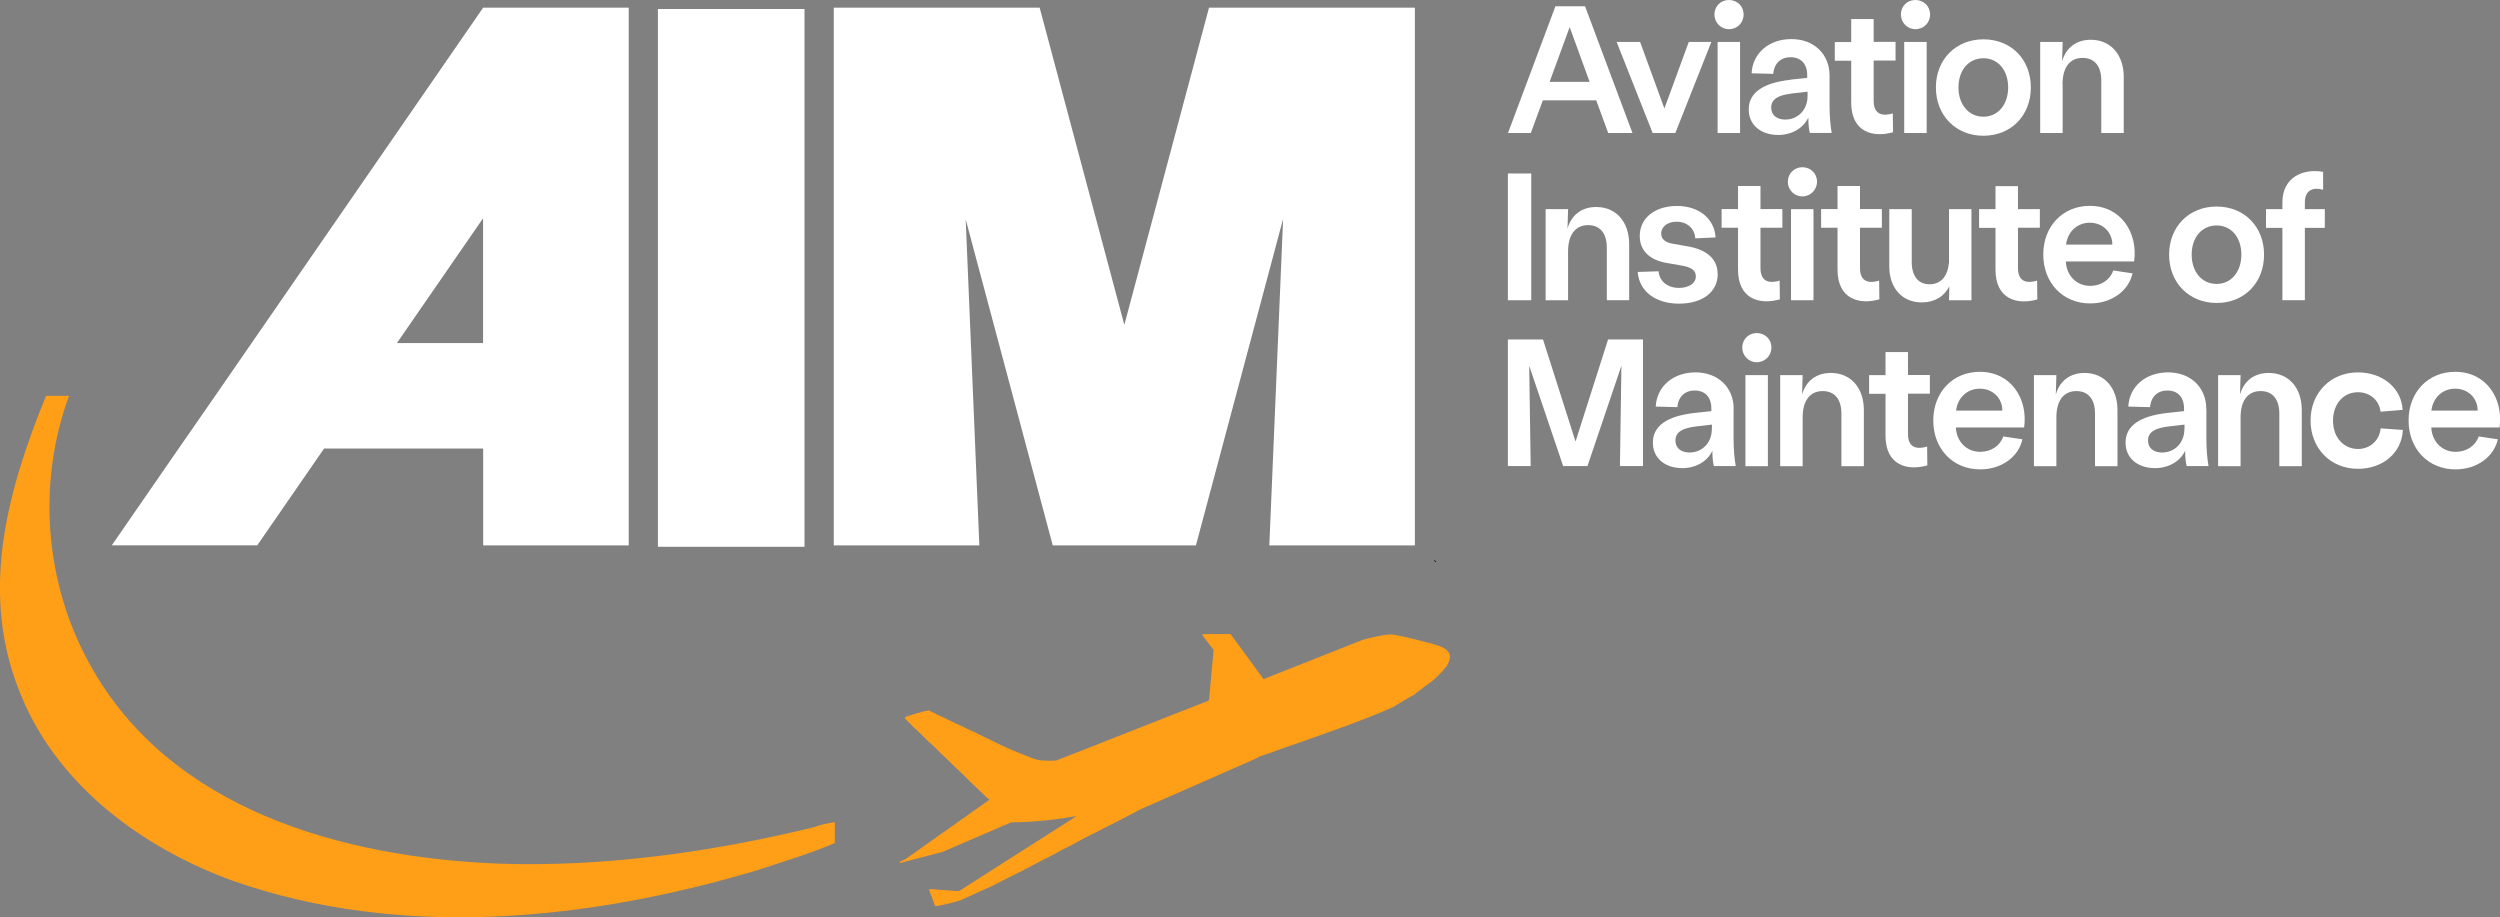 <?xml version="1.0" encoding="UTF-8"?>
<svg id="Layer_2" data-name="Layer 2" xmlns="http://www.w3.org/2000/svg" xmlns:xlink="http://www.w3.org/1999/xlink" viewBox="0 0 219.33 80.47">
  <rect x="0" y="0" width="219.33" height="80.47" fill="#808080" stroke="none"/>
  <defs>
    <style>
      .cls-1 {
        fill: none;
      }

      .cls-2 {
        fill: #ff9e17;
      }

      .cls-3 {
        fill: #fff;
      }

      .cls-4 {
        clip-path: url(#clippath);
      }
    </style>
    <clipPath id="clippath">
      <rect class="cls-1" width="219.33" height="80.47"/>
    </clipPath>
  </defs>
  <g id="Layer_1-2" data-name="Layer 1">
    <g class="cls-4">
      <g>
        <path class="cls-2" d="M43.79,75.77c-13.84-.54-28.94-4.78-35.92-17.51-3.96-7.12-4.62-15.93-1.81-23.53h-2.02C.58,43.2-1.88,52.22,1.89,61.1c3.26,7.91,10.73,13.33,18.47,16.15,14.86,5.25,31.46,3.48,46.2-.94,2.24-.75,4.51-1.42,6.68-2.35v-1.83c-.62.09-1.23.22-1.83.44-9.02,2.2-18.44,3.51-27.63,3.2h0Z"/>
        <path class="cls-3" d="M84.71,19.2l7.65,28.65h12.56l7.65-28.65-1.21,28.65h12.77V.67h-18.06l-7.43,27.83L91.21.67h-18.06v47.18h12.77l-1.2-28.65Z"/>
        <path class="cls-3" d="M70.58,47.97V.79h-12.86v47.18h12.86Z"/>
        <path class="cls-3" d="M28.44,39.35h13.95v8.5h12.77V.67h-12.77l-23.18,33.58-3.53,5.09-5.87,8.5h12.76l5.87-8.5ZM42.38,19.15v10.95h-7.56l7.56-10.95Z"/>
        <path class="cls-3" d="M135.36,8.8h4.68l1.05,2.87h2.13l-4.16-11.12h-2.6l-4.16,11.12h2l1.06-2.87ZM137.71,2.38l1.75,4.8h-3.51l1.76-4.8Z"/>
        <path class="cls-3" d="M146.98,11.67l3.16-7.99h-1.98l-2.14,5.84-2.13-5.84h-2.06l3.16,7.99h2Z"/>
        <path class="cls-3" d="M152.66,3.68h-1.97v7.99h1.97V3.68Z"/>
        <path class="cls-3" d="M151.68,2.56c.73,0,1.29-.56,1.29-1.29s-.56-1.27-1.29-1.27-1.27.56-1.27,1.27.56,1.29,1.27,1.29Z"/>
        <path class="cls-3" d="M157.07,7c-2.37.27-3.65,1.11-3.65,2.6,0,1.38,1.08,2.24,2.59,2.24,1.19,0,2.21-.6,2.64-1.53,0,.64.05,1,.13,1.35h1.92c-.11-.59-.19-1.51-.19-2.37v-2.65c0-1.91-1.38-3.21-3.35-3.21s-3.4,1.24-3.49,3l1.9.05c.08-.94.68-1.46,1.52-1.46.92,0,1.46.6,1.46,1.57v.24l-1.48.16h0ZM158.58,8.04v.4c0,1.21-.86,2.05-1.95,2.05-.7,0-1.24-.35-1.24-1.05,0-.78.67-1.1,1.83-1.24l1.37-.16h0Z"/>
        <path class="cls-3" d="M162.41,9c0,2.6,1.92,3.1,3.67,2.6l-.02-1.65c-.84.25-1.68.16-1.68-1.11v-3.53h1.92v-1.64h-1.92V1.67h-1.97v2.02h-1.44v1.64h1.44v3.68h0Z"/>
        <path class="cls-3" d="M168.04,2.56c.73,0,1.29-.56,1.29-1.29s-.56-1.27-1.29-1.27-1.27.56-1.27,1.27.56,1.29,1.27,1.29Z"/>
        <path class="cls-3" d="M169.03,3.68h-1.97v7.99h1.97V3.68Z"/>
        <path class="cls-3" d="M174.01,11.91c2.41,0,4.16-1.76,4.16-4.24s-1.75-4.22-4.16-4.22-4.17,1.76-4.17,4.22,1.75,4.24,4.17,4.24ZM174.01,5.11c1.29,0,2.17,1.06,2.17,2.56s-.89,2.57-2.17,2.57-2.19-1.06-2.19-2.57.89-2.56,2.19-2.56Z"/>
        <path class="cls-3" d="M180.95,7.4c0-1.48.63-2.32,1.76-2.32,1.05,0,1.64.73,1.64,1.97v4.62h1.97v-4.92c0-1.97-1.16-3.26-2.89-3.26-1.29,0-2.18.71-2.52,1.89l.05-1.7h-1.97v7.99h1.97v-4.27h0Z"/>
        <path class="cls-3" d="M134.34,15.22h-2.05v11.12h2.05v-11.12Z"/>
        <path class="cls-3" d="M142.93,26.34v-4.92c0-1.97-1.16-3.26-2.89-3.26-1.29,0-2.18.71-2.52,1.89l.05-1.7h-1.97v7.99h1.97v-4.27c0-1.48.64-2.32,1.76-2.32,1.05,0,1.64.73,1.64,1.97v4.62h1.97Z"/>
        <path class="cls-3" d="M150.69,24.02c0-1.33-1-2.16-2.76-2.43l-1.24-.22c-.59-.11-.95-.4-.95-.87,0-.65.6-1.05,1.35-1.05.92,0,1.59.6,1.64,1.46l1.78-.08c-.1-1.67-1.48-2.76-3.38-2.76s-3.27,1.02-3.27,2.64c0,1.21.78,2.11,2.43,2.37l1.25.22c.83.14,1.24.41,1.24.94,0,.65-.67,1.02-1.48,1.02-.98,0-1.72-.57-1.79-1.46l-1.83.06c.13,1.7,1.56,2.78,3.62,2.78s3.4-1.02,3.4-2.6h0Z"/>
        <path class="cls-3" d="M156.15,26.27l-.02-1.65c-.84.25-1.68.16-1.68-1.11v-3.53h1.92v-1.64h-1.92v-2.02h-1.97v2.02h-1.44v1.64h1.44v3.68c0,2.6,1.92,3.1,3.67,2.6h0Z"/>
        <path class="cls-3" d="M158.12,14.67c-.71,0-1.27.56-1.27,1.27s.56,1.29,1.27,1.29,1.29-.56,1.29-1.29-.56-1.27-1.29-1.27Z"/>
        <path class="cls-3" d="M159.1,18.35h-1.97v7.99h1.97v-7.99Z"/>
        <path class="cls-3" d="M164.86,24.62c-.84.25-1.68.16-1.68-1.11v-3.53h1.92v-1.64h-1.92v-2.02h-1.97v2.02h-1.44v1.64h1.44v3.68c0,2.6,1.92,3.1,3.67,2.6l-.02-1.65h0Z"/>
        <path class="cls-3" d="M168.59,26.53c1.14,0,1.98-.52,2.43-1.41l-.03,1.22h1.97v-7.99h-1.97v4.67c-.11,1.22-.71,1.92-1.71,1.92s-1.56-.73-1.56-1.97v-4.62h-1.97v5.02c0,1.91,1.14,3.16,2.84,3.16h0Z"/>
        <path class="cls-3" d="M178.96,19.99v-1.64h-1.92v-2.02h-1.97v2.02h-1.44v1.64h1.44v3.68c0,2.6,1.92,3.1,3.67,2.6l-.02-1.65c-.84.25-1.68.16-1.68-1.11v-3.53h1.92Z"/>
        <path class="cls-3" d="M185.4,23.73c-.27.81-1.06,1.35-2.02,1.35-1.21,0-2.08-.9-2.14-2.14h5.99c.35-2.49-1.13-4.88-3.89-4.88-2.37,0-4.08,1.79-4.08,4.27s1.71,4.29,4.11,4.29c1.94,0,3.4-1.16,3.72-2.64l-1.68-.25h0ZM183.34,19.54c1.17,0,1.98.86,1.98,1.92h-4.06c.14-1.14.98-1.92,2.08-1.92h0Z"/>
        <path class="cls-3" d="M198.63,22.34c0-2.46-1.74-4.22-4.16-4.22s-4.17,1.76-4.17,4.22,1.75,4.24,4.17,4.24,4.16-1.76,4.16-4.24ZM194.47,24.91c-1.3,0-2.19-1.06-2.19-2.57s.89-2.56,2.19-2.56,2.17,1.06,2.17,2.56-.89,2.57-2.17,2.57Z"/>
        <path class="cls-3" d="M203.96,18.35h-1.75v-.6c0-1.16.84-1.33,1.6-1.1v-1.57c-1.71-.32-3.57.44-3.57,2.67v.6h-1.44v1.64h1.44v6.35h1.97v-6.35h1.75v-1.64h0Z"/>
        <path class="cls-3" d="M138.23,38.75l-2.86-8.97h-3.08v11.11h2l-.13-8.8,2.98,8.8h2.13l2.98-8.8-.13,8.8h2.02v-11.11h-3.06l-2.86,8.97Z"/>
        <path class="cls-3" d="M152.1,35.88c0-1.91-1.38-3.21-3.35-3.21s-3.4,1.24-3.49,3l1.9.05c.08-.94.68-1.46,1.52-1.46.92,0,1.46.6,1.46,1.57v.24l-1.48.16c-2.37.27-3.65,1.11-3.65,2.6,0,1.38,1.08,2.24,2.59,2.24,1.19,0,2.21-.6,2.63-1.53,0,.64.05,1,.13,1.35h1.92c-.11-.59-.19-1.51-.19-2.37v-2.65h0ZM150.18,37.65c0,1.21-.86,2.05-1.95,2.05-.7,0-1.24-.35-1.24-1.05,0-.78.67-1.1,1.83-1.24l1.37-.16v.4h0Z"/>
        <path class="cls-3" d="M154.12,29.22c-.71,0-1.27.56-1.27,1.27s.56,1.29,1.27,1.29,1.29-.56,1.29-1.29-.56-1.27-1.29-1.27Z"/>
        <path class="cls-3" d="M155.1,32.91h-1.97v7.99h1.97v-7.99Z"/>
        <path class="cls-3" d="M160.62,32.72c-1.29,0-2.18.71-2.52,1.89l.05-1.7h-1.97v7.99h1.97v-4.27c0-1.48.64-2.32,1.76-2.32,1.05,0,1.64.73,1.64,1.97v4.62h1.97v-4.92c0-1.97-1.16-3.26-2.89-3.26h0Z"/>
        <path class="cls-3" d="M167.39,30.89h-1.97v2.02h-1.44v1.64h1.44v3.68c0,2.6,1.92,3.1,3.67,2.6l-.02-1.65c-.84.25-1.68.16-1.68-1.11v-3.53h1.92v-1.64h-1.92v-2.02h0Z"/>
        <path class="cls-3" d="M173.69,32.62c-2.37,0-4.08,1.79-4.08,4.27s1.71,4.29,4.11,4.29c1.94,0,3.4-1.16,3.71-2.64l-1.68-.25c-.27.81-1.06,1.35-2.02,1.35-1.21,0-2.08-.91-2.14-2.14h5.99c.35-2.49-1.13-4.88-3.89-4.88h0ZM171.61,36.02c.14-1.14.98-1.92,2.08-1.92,1.18,0,1.98.86,1.98,1.92h-4.06Z"/>
        <path class="cls-3" d="M182.88,32.72c-1.29,0-2.18.71-2.52,1.89l.05-1.7h-1.97v7.99h1.97v-4.27c0-1.48.63-2.32,1.76-2.32,1.05,0,1.63.73,1.63,1.97v4.62h1.97v-4.92c0-1.97-1.16-3.26-2.89-3.26h0Z"/>
        <path class="cls-3" d="M193.56,35.88c0-1.91-1.38-3.21-3.35-3.21s-3.4,1.24-3.49,3l1.91.05c.08-.94.68-1.46,1.52-1.46.92,0,1.46.6,1.46,1.57v.24l-1.48.16c-2.37.27-3.65,1.11-3.65,2.6,0,1.38,1.08,2.24,2.59,2.24,1.19,0,2.21-.6,2.64-1.53,0,.64.05,1,.13,1.35h1.92c-.11-.59-.19-1.51-.19-2.37v-2.65h0ZM191.64,37.65c0,1.21-.86,2.05-1.95,2.05-.7,0-1.24-.35-1.24-1.05,0-.78.67-1.1,1.83-1.24l1.37-.16v.4h0Z"/>
        <path class="cls-3" d="M199.04,32.72c-1.29,0-2.18.71-2.52,1.89l.05-1.7h-1.97v7.99h1.97v-4.27c0-1.48.63-2.32,1.76-2.32,1.05,0,1.64.73,1.64,1.97v4.62h1.97v-4.92c0-1.97-1.16-3.26-2.89-3.26h0Z"/>
        <path class="cls-3" d="M206.87,39.39c-1.17,0-2.19-.92-2.19-2.49,0-1.45.9-2.49,2.19-2.49,1.05,0,1.87.71,1.98,1.71l1.94-.16c-.11-1.95-1.8-3.29-3.92-3.29-2.4,0-4.16,1.79-4.16,4.22s1.74,4.24,4.16,4.24c2.16,0,3.84-1.38,3.94-3.41l-1.95-.14c-.11,1.11-.98,1.81-1.98,1.81h0Z"/>
        <path class="cls-3" d="M215.39,32.62c-2.37,0-4.08,1.79-4.08,4.27s1.71,4.29,4.11,4.29c1.94,0,3.4-1.16,3.72-2.64l-1.68-.25c-.27.81-1.06,1.35-2.02,1.35-1.21,0-2.08-.91-2.14-2.14h5.99c.35-2.49-1.13-4.88-3.89-4.88h0ZM213.31,36.02c.14-1.14.98-1.92,2.08-1.92,1.18,0,1.98.86,1.98,1.92h-4.06,0Z"/>
        <path class="cls-2" d="M125.45,56.42c-.09,0-2.9-.79-3.49-.76-.6.03-2.02.33-2.5.51-2.86,1.13-5.73,2.27-8.61,3.41-.03-.07-2.62-3.58-2.87-3.92-.01-.02-.03-.03-.06-.03h-2.36c-.06,0-.09.07-.06.12l.97,1.27s0,0,0,.02l-.38,4.17s0,0,0,0c-.02.09-.03.18-.05.26-.38.13-13.29,5.24-13.35,5.24,0,.03-1.06.05-1.24,0-.15,0-.44-.04-.44-.06-.15-.02-.32-.09-.44-.13-.22-.07-2.31-.93-2.31-.95-.04,0-1.31-.62-1.31-.64-.05,0-1.18-.55-1.18-.57-.13-.04-4.25-2-4.25-2.02-.17-.07-1.93.5-2.12.57v.13c.1.09.68.67.87.88.04,0,.87.8,1.24,1.2.05,0,.75.67,1.06,1.01.04,0,.91.84,1.31,1.26.04,0,.87.8,1.24,1.2.05,0,1.5,1.47,1.69,1.57h0s-7.35,5.2-7.35,5.2c-.25.13-.44.22-.51.23v.12h0s.01,0,.01,0c.16-.02.43-.09.71-.18.01,0,.02,0,.03-.01l2.99-.78,6.03-2.6h0c1.99.01,4.06-.25,5.73-.54,0,0,0,0,0,0l-10.24,6.53c-.06.04-.13.06-.21.05l-2.4-.18c-.06,0-.1.05-.08.1l.52,1.38s.01.02.03.02c.46-.03,2.02-.44,2.15-.5h.01s.03-.02.03-.02c.29-.11,2.86-1.31,2.9-1.31,0-.02,2.58-1.32,2.63-1.32.02-.05.26-.17.37-.19.02-.04,1.69-.91,1.81-.95,0-.02.54-.3.62-.32.02-.04,1.27-.69,1.31-.69,0-.02,1.38-.73,1.38-.75.08-.03.37-.17.37-.19.04,0,.87-.42.87-.44.03,0,1.24-.62,2.25-1.14l.63-.33.25-.13.2-.11c.12-.06.19-.1.22-.12h.01s10.17-4.47,10.17-4.47c.07-.04.24-.13.24-.15.06,0,.37-.11.37-.13.07,0,1.25-.42,1.25-.44.18-.05,1.96-.69,2-.69,0-.02,5.59-1.91,8.16-3.1.02-.04,1.77-1.07,1.81-1.07.02-.04,1.68-1.3,1.75-1.33.17-.18.71-.73.81-.82,0-.04.21-.29.25-.31.17-.24.5-.94.18-1.26-.27-.48-1.11-.63-1.68-.82h0Z"/>
        <path d="M126.03,49.31c-.12,0-.21-.09-.21-.21"/>
      </g>
    </g>
  </g>
</svg>